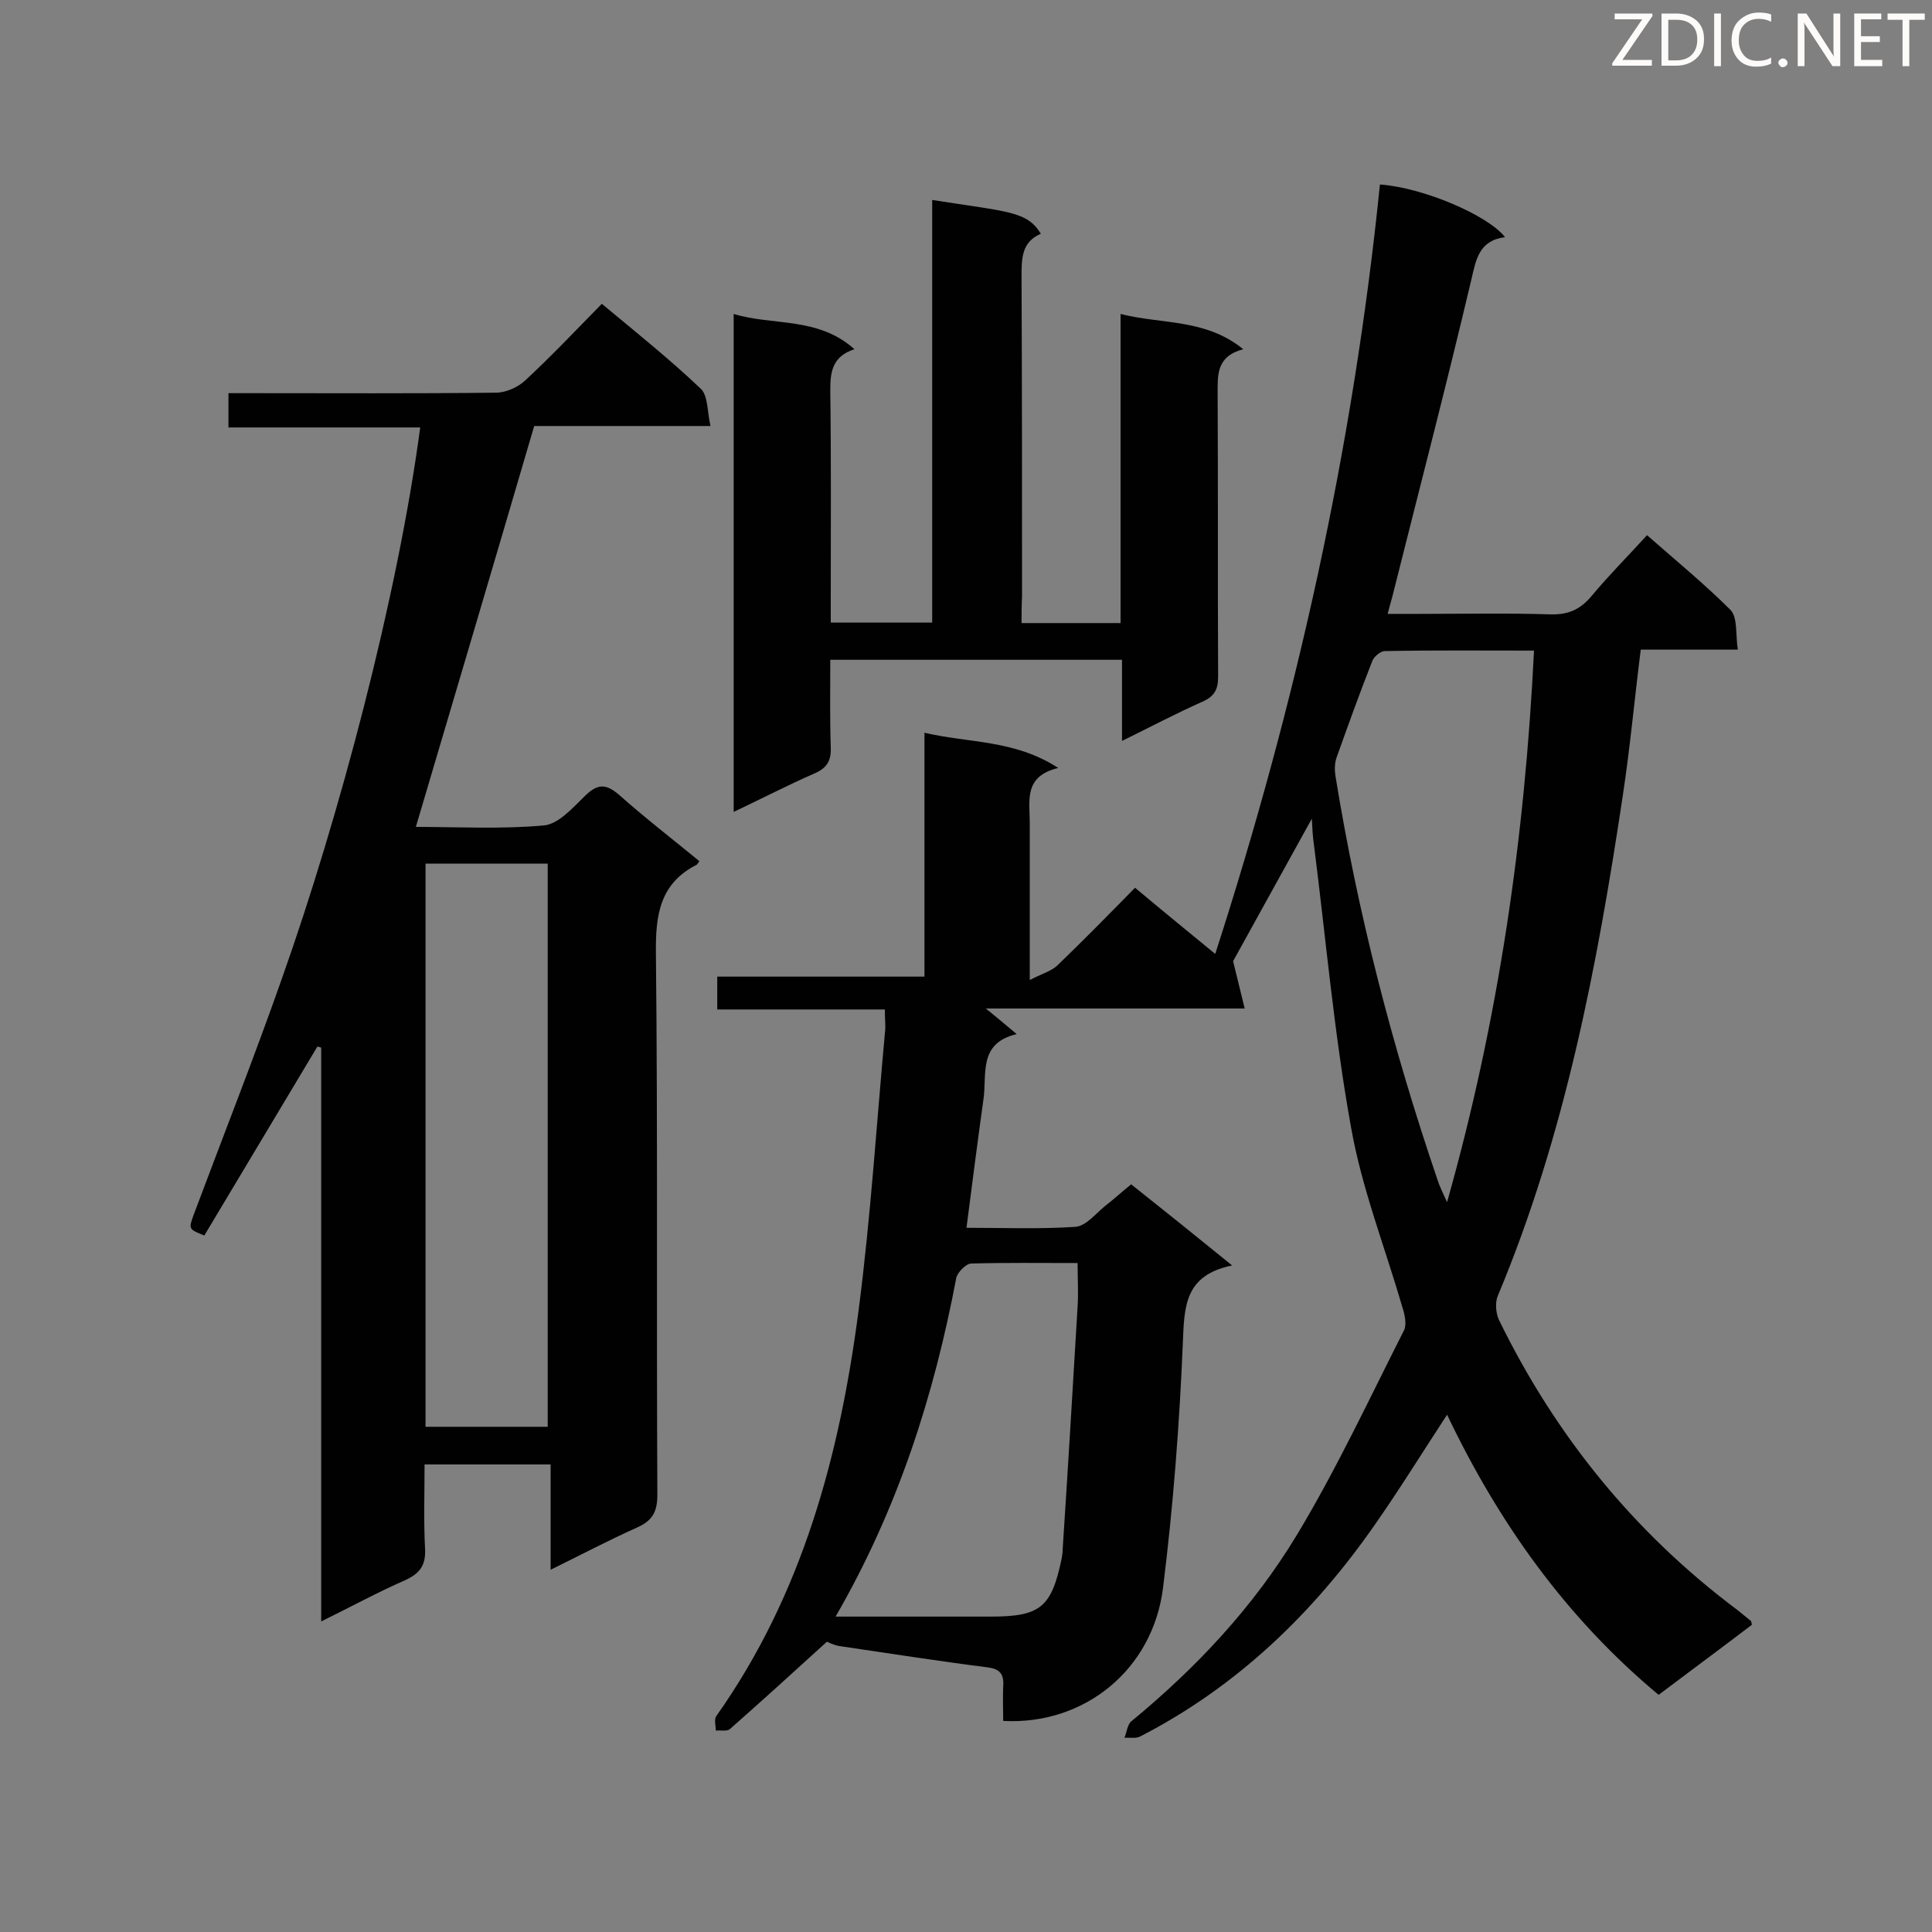 <svg enable-background="new 0 0 400 400" viewBox="0 0 400 400" xmlns="http://www.w3.org/2000/svg"><rect x="0" y="0" width="400" height="400" fill="#808080" stroke="none"/><path d="m183.2 209c-11.8 0-23.1 0-34.7 0 0-2.3 0-4.3 0-6.8h42.9c0-16.9 0-33.2 0-50.5 9.3 2.2 18.6 1.4 27.7 7.3-7.2 1.7-5.9 6.8-5.9 11.3v32.6c2.5-1.3 4.4-1.8 5.7-3 5.4-5.2 10.7-10.6 16.1-16.1 5.6 4.7 11 9.1 16.6 13.7 16.9-52.3 28.6-105.1 34.1-159.3 8.8.6 22.3 6.3 25.9 10.9-5.4.7-6 4.6-7 8.9-5.1 21.6-10.7 43.1-16.1 64.6-.3 1.3-.7 2.5-1.2 4.5h6.2c9.2 0 18.3-.2 27.5.1 3.7.1 6.2-1 8.6-3.9 3.5-4.2 7.4-8.1 11.4-12.5 5.9 5.2 11.9 10.1 17.3 15.5 1.5 1.6 1 5.1 1.5 8.2-7.1 0-13.4 0-20.1 0-1.3 10.3-2.2 20.2-3.7 30.1-5.3 35.4-12 70.5-25.9 103.7-.6 1.4-.4 3.7.3 5.1 11.7 23.9 28 44 49.4 60 .9.7 1.8 1.5 2.7 2.2.1.1.1.2.2.8-6.3 4.8-12.8 9.6-19.3 14.5-19.2-16-33.1-35.6-43.8-58-5.1 7.8-9.8 15.4-14.9 22.7-12.8 18.4-28.6 33.6-48.6 43.9-.9.5-2.2.2-3.3.3.5-1.2.6-2.7 1.4-3.4 13.5-11.1 25.3-23.7 34.3-38.6 8.2-13.6 15-28.2 22.2-42.4.6-1.3.1-3.4-.4-4.9-3.6-12.4-8.4-24.6-10.6-37.2-3.5-19.4-5.2-39.1-7.7-58.7-.2-1.4-.3-2.9-.4-5.1-5.8 10.5-11.2 20.3-16.3 29.5.8 3.2 1.5 6.2 2.4 9.8-18.2 0-35.4 0-53.6 0 2.5 2 4.1 3.4 6.4 5.3-8.1 1.9-6.1 8.4-6.9 13.6-1.2 8.6-2.3 17.2-3.5 26.5 7.6 0 15.2.3 22.6-.2 2.2-.2 4.2-2.8 6.2-4.4 1.7-1.3 3.3-2.8 5.3-4.4 6.8 5.4 13.4 10.7 20.9 16.8-9.8 2-9.9 8.4-10.2 15.9-.7 17-2 33.9-4.1 50.8-2.1 17-16.3 28.5-33.1 27.6 0-2.4-.1-4.8 0-7.2.2-2.6-.8-3.6-3.3-3.9-10.2-1.3-20.4-2.9-30.6-4.4-1.3-.2-2.5-.9-2.6-.9-6.8 6.2-13.4 12.2-20.1 18.1-.6.5-1.9.2-2.9.3 0-1-.4-2.3.1-3 17.9-25.3 25.6-54.2 29.5-84.3 2.5-19.3 3.7-38.7 5.5-58.1 0-1.2-.1-2.2-.1-3.9zm134.4-74.3c-10.6 0-20.7-.1-30.9.1-.9 0-2.3 1.2-2.6 2.1-2.6 6.6-5 13.3-7.4 20-.4 1.2-.4 2.6-.2 3.8 4.6 28.4 11.8 56.2 21.1 83.5.4 1.3 1 2.5 2 4.7 10.7-37.9 16.1-75.5 18-114.2zm-144.6 200h32.1c10.3 0 12.6-1.9 14.7-12 .1-.6.2-1.1.2-1.7 1.1-16.8 2.1-33.6 3.1-50.4.2-3 0-6 0-9.1-7.8 0-14.9-.1-22 .1-1.1 0-2.8 1.8-3.1 2.9-4.6 24.3-12 47.7-25 70.2z" fill="#010101"/><path d="m87 88.5c-13.3 0-26.3 0-39.7 0 0-2.4 0-4.5 0-7.1h4.8c16.9 0 33.7.1 50.6-.1 2 0 4.5-1.1 6-2.5 5.4-5 10.5-10.4 15.9-15.9 7.2 6 14.1 11.5 20.5 17.6 1.5 1.4 1.3 4.7 2 7.7-13 0-25.1 0-36.5 0-8.2 28-16.3 55.3-24.5 83 8.6 0 17.6.5 26.5-.3 3.1-.3 6-3.7 8.6-6.2 2.5-2.4 4.2-2.5 6.9-.2 5.4 4.8 11.1 9.2 16.7 13.8-.3.4-.4.6-.5.7-7.7 3.9-8.6 10.4-8.5 18.4.4 37.4.1 74.8.3 112.1 0 3.6-1.1 5.4-4.3 6.8-5.8 2.6-11.5 5.6-17.8 8.7 0-7.5 0-14.4 0-21.8-8.9 0-17.2 0-26.1 0 0 5.9-.2 11.7.1 17.4.2 3.5-1.1 5.2-4.2 6.6-5.7 2.5-11.2 5.5-17.3 8.5 0-40 0-79.4 0-118.8-.3-.1-.6-.2-.8-.2-7.8 13-15.6 26.1-23.4 39.1-3.2-1.3-3.3-1.3-2.2-4.3 6.1-16.3 12.5-32.5 18.3-49 11.8-33.3 23.9-78.8 28.6-114zm1.1 206.9h25.3c0-39.2 0-77.8 0-116.6-8.6 0-16.9 0-25.3 0z" fill="#010101"/><path d="m211.5 129h20.5c0-21.2 0-42.2 0-64 8.6 2.2 17.5.9 25.4 7.3-5.6 1.5-5.3 5.3-5.3 9.3.1 19.5 0 39 .1 58.5 0 2.7-.8 4.1-3.3 5.2-5.4 2.4-10.7 5.2-16.6 8.1 0-5.9 0-11.1 0-16.8-20.3 0-40.1 0-60.4 0 0 6-.1 12.1.1 18.2.1 2.7-.8 4.2-3.3 5.3-5.5 2.4-10.9 5.2-16.8 8 0-34.5 0-68.5 0-103.1 8.2 2.5 17.4.5 25 7.3-4.6 1.5-5 4.7-5 8.5.2 14.4.1 28.8.1 43.2v4.9h21c0-29.2 0-58.3 0-87.5 15.9 2.5 19.6 2.3 22.5 7-4 1.7-4 5.1-4 8.9.1 22.1.1 44.2.1 66.3-.1 1.8-.1 3.5-.1 5.4z" fill="#010101"/><g fill="#fcfbfa"><path d="m342.2 3.2-6.3 9.2h6.1v1.2h-8.2v-.5l6.2-9.1h-5.7v-1.2h7.8v.4z"/><path d="m344 13.7v-10.9h3.1c1.6 0 3 .5 4.1 1.4 1.1 1 1.6 2.2 1.6 3.9s-.5 3-1.6 4-2.5 1.5-4.2 1.5h-3zm1.4-9.6v8.4h1.6c1.4 0 2.5-.4 3.2-1.1.8-.8 1.2-1.8 1.2-3.2s-.4-2.4-1.2-3.1-1.8-1-3.1-1z"/><path d="m356.3 2.8v10.9h-1.4v-10.9z"/><path d="m366.6 13.2c-.8.4-1.8.6-3 .6-1.6 0-2.8-.5-3.7-1.5s-1.4-2.3-1.4-3.9c0-1.7.5-3.2 1.6-4.2s2.4-1.6 4-1.6c1 0 1.9.1 2.6.4v1.5c-.8-.4-1.6-.6-2.6-.6-1.2 0-2.2.4-3 1.2s-1.1 1.9-1.1 3.3c0 1.3.4 2.3 1.1 3.1s1.6 1.1 2.8 1.1c1.1 0 2-.2 2.8-.7v1.3z"/><path d="m368.2 13c0-.3.1-.5.3-.6.2-.2.4-.3.6-.3.3 0 .5.1.7.3s.3.4.3.6-.1.5-.3.6c-.2.2-.4.3-.7.3s-.5-.1-.6-.3c-.2-.2-.3-.4-.3-.6z"/><path d="m381.1 13.7h-1.7l-5.5-8.4c-.2-.2-.3-.5-.4-.7 0 .2.1.8.1 1.5v7.6h-1.4v-10.9h1.8l5.3 8.3c.3.4.4.6.4.8 0-.3-.1-.8-.1-1.6v-7.5h1.4v10.9z"/><path d="m389.7 13.7h-5.8v-10.9h5.6v1.2h-4.2v3.5h3.9v1.2h-3.9v3.7h4.4z"/><path d="m398.4 4.1h-3.1v9.6h-1.4v-9.6h-3.1v-1.3h7.7v1.3z"/></g></svg>